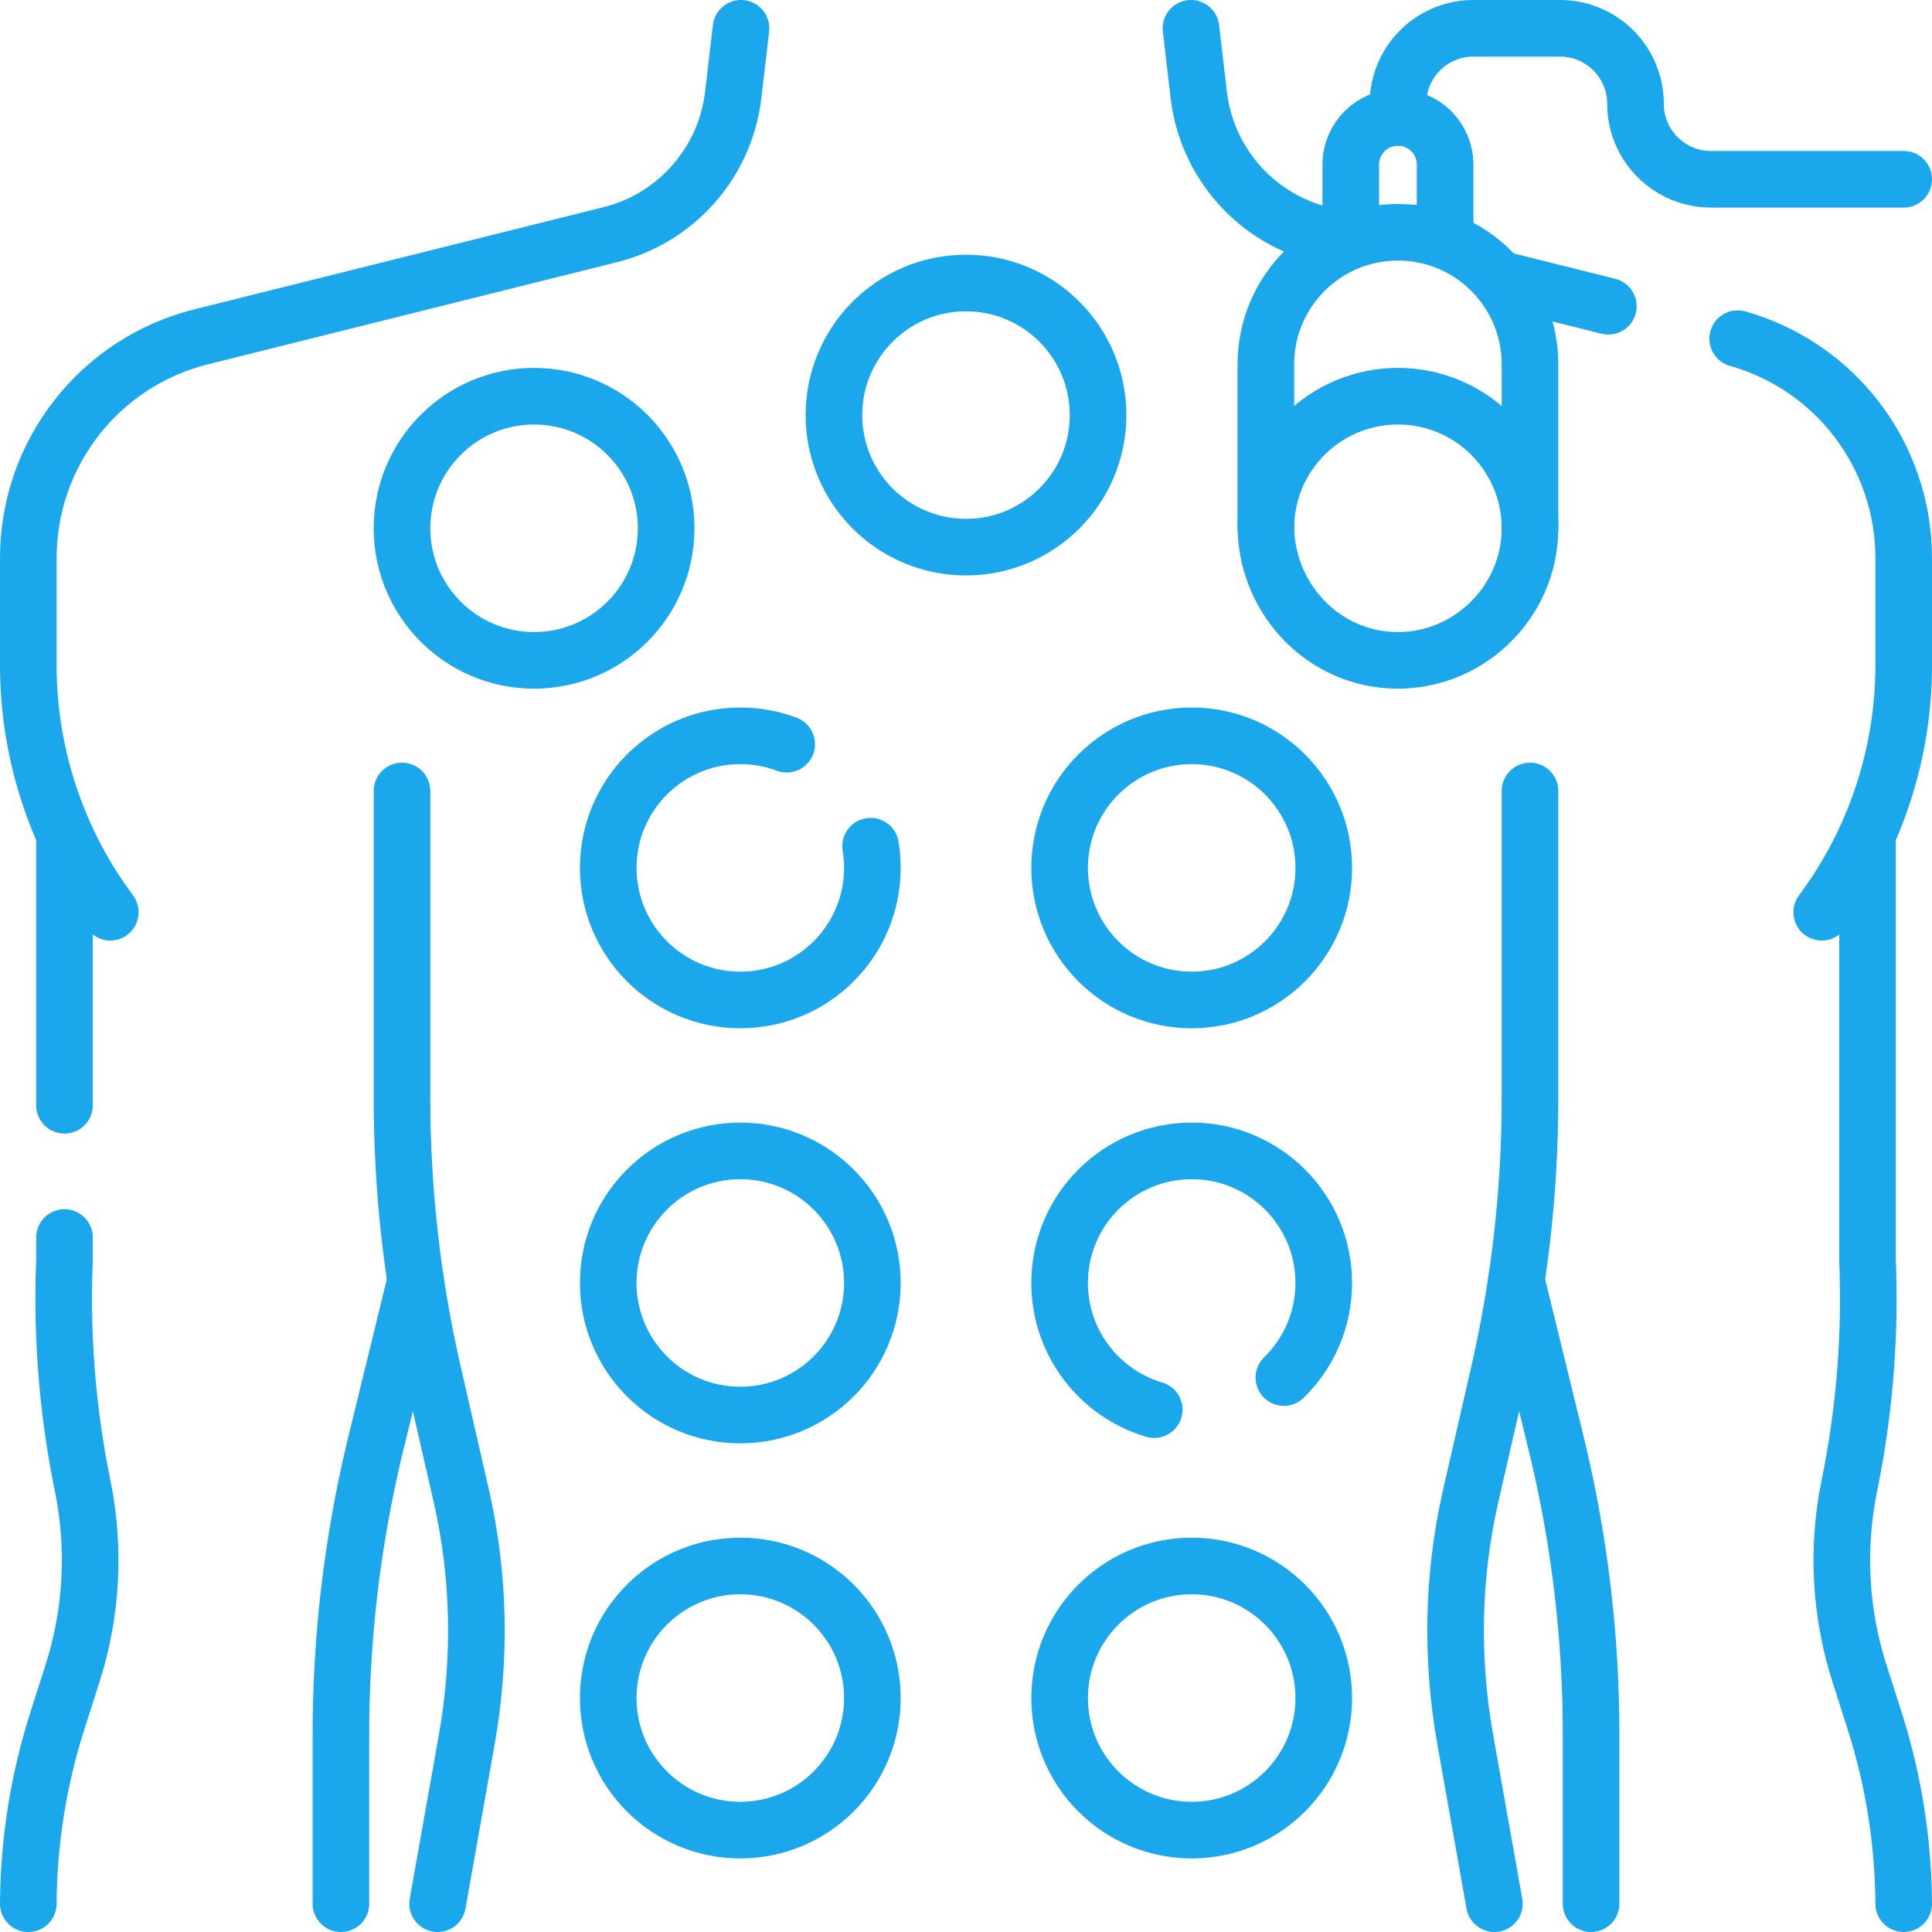 <?xml version="1.0" encoding="UTF-8"?> <svg xmlns="http://www.w3.org/2000/svg" xmlns:xlink="http://www.w3.org/1999/xlink" xmlns:svgjs="http://svgjs.com/svgjs" version="1.1" width="512" height="512" x="0" y="0" viewBox="0 0 512 512" style="enable-background:new 0 0 512 512" xml:space="preserve" class=""><g> <g> <g> <path style="stroke-width:15;stroke-linecap:round;stroke-linejoin:round;stroke-miterlimit:10;" d=" M29.227,241.751C15.12,222.826,7.5,199.851,7.5,176.246v-28.349c0-27.737,18.878-51.913,45.783-58.631l107.816-26.921 c17.815-4.167,31.104-19.061,33.224-37.238L196.376,7.5" fill="none" stroke="#1aa7ec" stroke-width="15" stroke-linecap="round" stroke-linejoin="round" stroke-miterlimit="10" data-original="#000000"></path> <line style="stroke-width:15;stroke-linecap:round;stroke-linejoin:round;stroke-miterlimit:10;" x1="17.09" y1="292.91" x2="17.09" y2="222.79" fill="none" stroke="#1aa7ec" stroke-width="15" stroke-linecap="round" stroke-linejoin="round" stroke-miterlimit="10" data-original="#000000"></line> <path style="stroke-width:15;stroke-linecap:round;stroke-linejoin:round;stroke-miterlimit:10;" d=" M17.09,327.96v5.83c-0.14,3.42-0.21,6.85-0.21,10.27c0,16.69,1.68,33.35,5.03,49.72c3.37,16.5,2.45,33.6-2.68,49.64l-4,12.53 c-5.02,15.71-7.63,32.08-7.73,48.55" fill="none" stroke="#1aa7ec" stroke-width="15" stroke-linecap="round" stroke-linejoin="round" stroke-miterlimit="10" data-original="#000000"></path> <path style="stroke-width:15;stroke-linecap:round;stroke-linejoin:round;stroke-miterlimit:10;" d=" M90.348,504.5v-44.94c0-25.37,2.969-50.68,8.858-75.41l10.94-44.768" fill="none" stroke="#1aa7ec" stroke-width="15" stroke-linecap="round" stroke-linejoin="round" stroke-miterlimit="10" data-original="#000000"></path> <path style="stroke-width:15;stroke-linecap:round;stroke-linejoin:round;stroke-miterlimit:10;" d=" M106.534,209.618l0,81.542c0.009,24.392,2.762,48.746,8.229,72.6l7.428,32.41c0.035,0.153,0.07,0.306,0.105,0.459 c4.793,21.112,5.197,42.98,1.412,64.296l-7.736,43.575" fill="none" stroke="#1aa7ec" stroke-width="15" stroke-linecap="round" stroke-linejoin="round" stroke-miterlimit="10" data-original="#000000"></path> <path style="stroke-width:15;stroke-linecap:round;stroke-linejoin:round;stroke-miterlimit:10;" d=" M355.262,63.433l-4.362-1.089c-17.815-4.167-31.104-19.061-33.224-37.238L315.624,7.5" fill="none" stroke="#1aa7ec" stroke-width="15" stroke-linecap="round" stroke-linejoin="round" stroke-miterlimit="10" data-original="#000000"></path> <line style="stroke-width:15;stroke-linecap:round;stroke-linejoin:round;stroke-miterlimit:10;" x1="426.23" y1="81.16" x2="398.78" y2="74.3" fill="none" stroke="#1aa7ec" stroke-width="15" stroke-linecap="round" stroke-linejoin="round" stroke-miterlimit="10" data-original="#000000"></line> <path style="stroke-width:15;stroke-linecap:round;stroke-linejoin:round;stroke-miterlimit:10;" d=" M460.51,89.75c25.94,7.31,43.99,31.03,43.99,58.15v28.35c0,23.6-7.62,46.58-21.73,65.5" fill="none" stroke="#1aa7ec" stroke-width="15" stroke-linecap="round" stroke-linejoin="round" stroke-miterlimit="10" data-original="#000000"></path> <path style="stroke-width:15;stroke-linecap:round;stroke-linejoin:round;stroke-miterlimit:10;" d=" M504.5,504.5c-0.104-16.466-2.705-32.837-7.729-48.55l-4.004-12.526c-5.13-16.047-6.051-33.143-2.675-49.648v0 c4.035-19.724,5.652-39.866,4.815-59.981v-111" fill="none" stroke="#1aa7ec" stroke-width="15" stroke-linecap="round" stroke-linejoin="round" stroke-miterlimit="10" data-original="#000000"></path> <path style="stroke-width:15;stroke-linecap:round;stroke-linejoin:round;stroke-miterlimit:10;" d=" M401.854,339.382l10.94,44.768c5.889,24.73,8.858,50.04,8.858,75.41v44.94" fill="none" stroke="#1aa7ec" stroke-width="15" stroke-linecap="round" stroke-linejoin="round" stroke-miterlimit="10" data-original="#000000"></path> <path style="stroke-width:15;stroke-linecap:round;stroke-linejoin:round;stroke-miterlimit:10;" d=" M405.466,209.618l0,81.542c-0.009,24.392-2.762,48.746-8.229,72.6l-7.428,32.41c-0.035,0.153-0.07,0.306-0.105,0.459 c-4.793,21.112-5.197,42.98-1.412,64.296l7.736,43.575" fill="none" stroke="#1aa7ec" stroke-width="15" stroke-linecap="round" stroke-linejoin="round" stroke-miterlimit="10" data-original="#000000"></path> </g> <circle style="stroke-width:15;stroke-linecap:round;stroke-linejoin:round;stroke-miterlimit:10;" cx="196.188" cy="450" r="35" fill="none" stroke="#1aa7ec" stroke-width="15" stroke-linecap="round" stroke-linejoin="round" stroke-miterlimit="10" data-original="#000000"></circle> <circle style="stroke-width:15;stroke-linecap:round;stroke-linejoin:round;stroke-miterlimit:10;" cx="315.812" cy="450" r="35" fill="none" stroke="#1aa7ec" stroke-width="15" stroke-linecap="round" stroke-linejoin="round" stroke-miterlimit="10" data-original="#000000"></circle> <circle style="stroke-width:15;stroke-linecap:round;stroke-linejoin:round;stroke-miterlimit:10;" cx="196.188" cy="340" r="35" fill="none" stroke="#1aa7ec" stroke-width="15" stroke-linecap="round" stroke-linejoin="round" stroke-miterlimit="10" data-original="#000000"></circle> <path style="stroke-width:15;stroke-linecap:round;stroke-linejoin:round;stroke-miterlimit:10;" d=" M305.88,373.57c-14.49-4.28-25.07-17.69-25.07-33.57c0-19.33,15.67-35,35-35s35,15.67,35,35c0,9.83-4.05,18.71-10.57,25.06" fill="none" stroke="#1aa7ec" stroke-width="15" stroke-linecap="round" stroke-linejoin="round" stroke-miterlimit="10" data-original="#000000"></path> <path style="stroke-width:15;stroke-linecap:round;stroke-linejoin:round;stroke-miterlimit:10;" d=" M230.72,224.25c0.31,1.87,0.47,3.79,0.47,5.75c0,19.33-15.67,35-35,35s-35-15.67-35-35s15.67-35,35-35c4.33,0,8.47,0.78,12.29,2.22 " fill="none" stroke="#1aa7ec" stroke-width="15" stroke-linecap="round" stroke-linejoin="round" stroke-miterlimit="10" data-original="#000000"></path> <circle style="stroke-width:15;stroke-linecap:round;stroke-linejoin:round;stroke-miterlimit:10;" cx="315.812" cy="230" r="35" fill="none" stroke="#1aa7ec" stroke-width="15" stroke-linecap="round" stroke-linejoin="round" stroke-miterlimit="10" data-original="#000000"></circle> <circle style="stroke-width:15;stroke-linecap:round;stroke-linejoin:round;stroke-miterlimit:10;" cx="256" cy="110" r="35" fill="none" stroke="#1aa7ec" stroke-width="15" stroke-linecap="round" stroke-linejoin="round" stroke-miterlimit="10" data-original="#000000"></circle> <circle style="stroke-width:15;stroke-linecap:round;stroke-linejoin:round;stroke-miterlimit:10;" cx="141.534" cy="140" r="35" fill="none" stroke="#1aa7ec" stroke-width="15" stroke-linecap="round" stroke-linejoin="round" stroke-miterlimit="10" data-original="#000000"></circle> <path style="stroke-width:15;stroke-linecap:round;stroke-linejoin:round;stroke-miterlimit:10;" d=" M357.966,62.899V43.622c0-6.904,5.596-12.5,12.5-12.5l0,0c6.904,0,12.5,5.596,12.5,12.5v19.277" fill="none" stroke="#1aa7ec" stroke-width="15" stroke-linecap="round" stroke-linejoin="round" stroke-miterlimit="10" data-original="#000000"></path> <path style="stroke-width:15;stroke-linecap:round;stroke-linejoin:round;stroke-miterlimit:10;" d=" M405.466,140c0,20.047-17.224,36.387-37.559,34.907c-18.411-1.34-32.441-17.123-32.441-35.582V96.553c0-19.33,15.67-35,35-35h0 c19.33,0,35,15.67,35,35V140z" fill="none" stroke="#1aa7ec" stroke-width="15" stroke-linecap="round" stroke-linejoin="round" stroke-miterlimit="10" data-original="#000000"></path> <path style="stroke-width:15;stroke-linecap:round;stroke-linejoin:round;stroke-miterlimit:10;" d=" M335.466,140c0-19.33,15.67-35,35-35s35,15.67,35,35" fill="none" stroke="#1aa7ec" stroke-width="15" stroke-linecap="round" stroke-linejoin="round" stroke-miterlimit="10" data-original="#000000"></path> <path style="stroke-width:15;stroke-linecap:round;stroke-linejoin:round;stroke-miterlimit:10;" d=" M504.5,47.511h-51.069c-11.049,0-20.005-8.957-20.005-20.005v0c0-11.049-8.957-20.005-20.005-20.005h-22.949 c-11.049,0-20.005,8.957-20.005,20.005v3.617" fill="none" stroke="#1aa7ec" stroke-width="15" stroke-linecap="round" stroke-linejoin="round" stroke-miterlimit="10" data-original="#000000"></path> </g> </g></svg> 